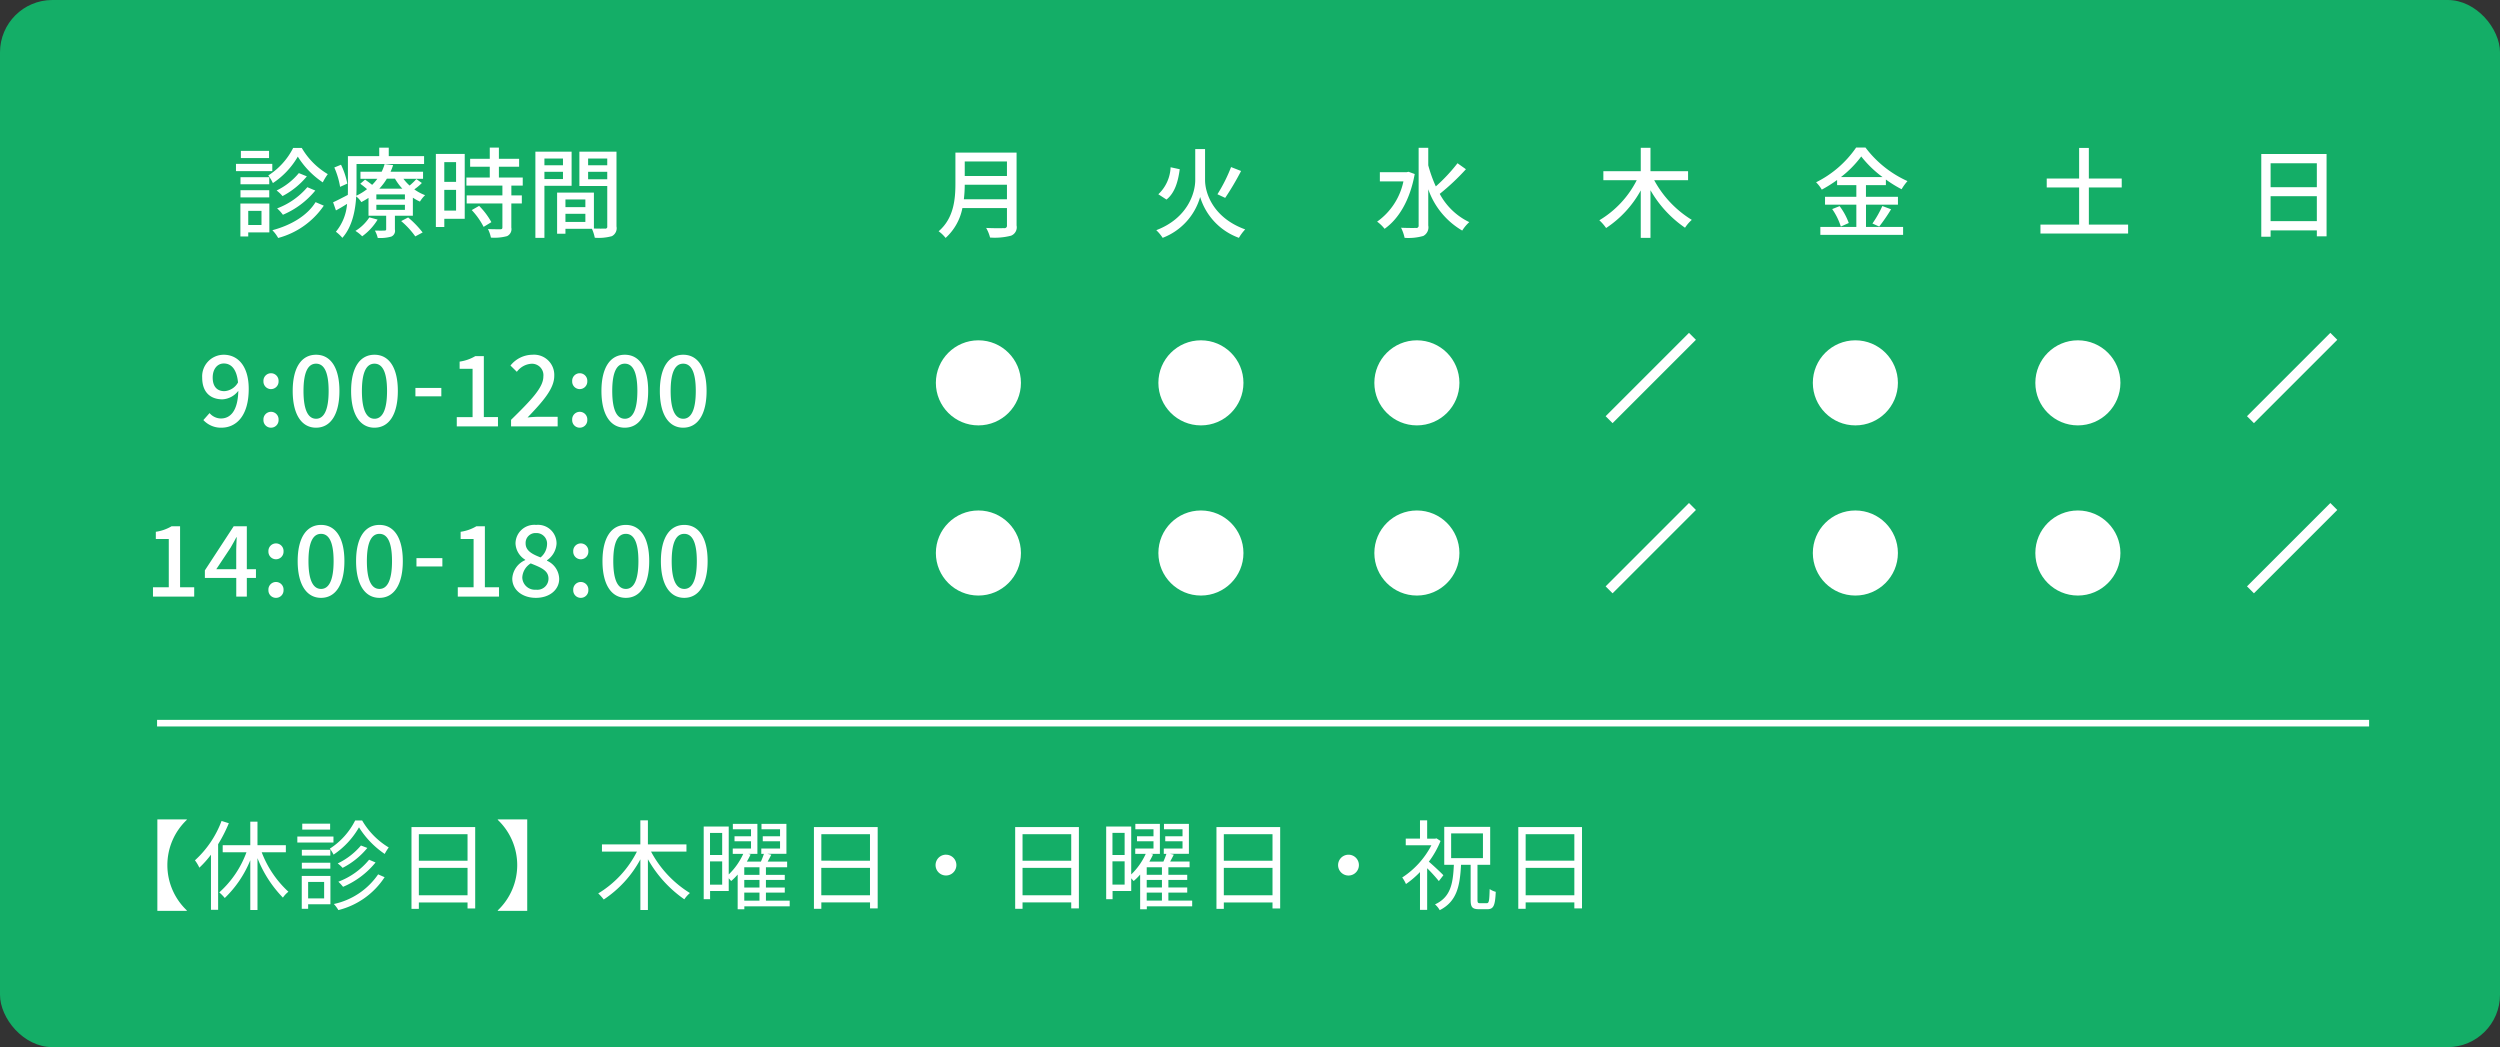 <svg xmlns="http://www.w3.org/2000/svg" width="382" height="160" viewBox="0 0 382 160"><rect x="0" y="0" width="382" height="160" fill="#333333" stroke="none"/><defs><style> .cls-1 { fill: #14ae67; } .cls-2, .cls-3 { fill: #fff; } .cls-2 { fill-rule: evenodd; } </style></defs><g id="sche2.svg"><g id="&#x66F8;&#x304D;&#x51FA;&#x3057;"><rect id="bg" class="cls-1" width="382" height="160" rx="8" ry="8"></rect><g id="supple"><path id="_&#x4F11;&#x8A3A;&#x65E5;_&#x6728;&#x66DC;&#x65E5;_&#x65E5;&#x66DC;&#x65E5;_&#x795D;&#x65E5;" data-name="&#x3010;&#x4F11;&#x8A3A;&#x65E5;&#x3011;&#x6728;&#x66DC;&#x65E5;&#x30FB;&#x65E5;&#x66DC;&#x65E5;&#x30FB;&#x795D;&#x65E5;" class="cls-2" d="M510.544,600.275V600.2h-4.5v13.981h4.5v-0.075A9.536,9.536,0,0,1,510.544,600.275Zm5.31,0.165a15.4,15.4,0,0,1-4.066,6.016,6.383,6.383,0,0,1,.675,1.125,15.151,15.151,0,0,0,1.771-1.98v8.415h1.095V604a22.244,22.244,0,0,0,1.635-3.211Zm9.825,4.786v-1.08h-4.335v-3.6h-1.1v3.6h-4.215v1.08h3.63a15.238,15.238,0,0,1-4.155,6.135,6.472,6.472,0,0,1,.84.855,16.748,16.748,0,0,0,3.9-5.775v7.605h1.1v-7.92a18.21,18.21,0,0,0,3.885,6.03,4,4,0,0,1,.84-0.9,15.827,15.827,0,0,1-4.08-6.03h3.69Zm6.765-4.366h-4.26v0.9h4.26v-0.9Zm0.51,1.966h-5.521v0.915h5.521v-0.915Zm-0.48,2.025h-4.351v0.885h4.351v-0.885Zm-4.351,2.88h4.351v-0.9h-4.351v0.9Zm3.406,2.025v2.52h-2.445v-2.52h2.445Zm0.96-.915h-4.38v5.025h0.975v-0.69h3.405v-4.335Zm7.29-.24a10.966,10.966,0,0,1-6.765,4.53,5.515,5.515,0,0,1,.69.93,11.849,11.849,0,0,0,7.065-5.025Zm-2.625-4.41a10.7,10.7,0,0,1-3.555,2.745,4.693,4.693,0,0,1,.75.675,11.846,11.846,0,0,0,3.78-3.045Zm1.245,2.175a11.162,11.162,0,0,1-4.7,3.36,6.929,6.929,0,0,1,.72.78,12.8,12.8,0,0,0,4.965-3.72Zm-2.13-6a10.947,10.947,0,0,1-3.87,4.306,5.812,5.812,0,0,1,.57.915,12.446,12.446,0,0,0,3.885-4.17,13.7,13.7,0,0,0,3.93,4.065,7.317,7.317,0,0,1,.615-0.99,11.644,11.644,0,0,1-4.065-4.126h-1.065ZM546,611.8v-4.185h7.44V611.8H546Zm7.44-9.33v4.05H546v-4.05h7.44Zm-8.565-1.1v12.5H546v-0.975h7.44v0.915h1.17V601.371h-9.735Zm17.685,12.81V600.2h-4.5v0.075a9.534,9.534,0,0,1,0,13.831v0.075h4.5Zm24.33-9.06v-1.1H581V600.35h-1.155v3.676h-5.866v1.1h5.341a15.759,15.759,0,0,1-5.911,6.39,7.2,7.2,0,0,1,.841.93,17.013,17.013,0,0,0,5.6-6.135v7.74H581v-7.755a18.588,18.588,0,0,0,5.565,6.12,4.776,4.776,0,0,1,.855-0.96,16.6,16.6,0,0,1-5.94-6.33h5.415Zm8.835,6.27h2.325v1.23h-2.325v-1.23Zm2.325-2.715h-2.325v-1.155h2.325v1.155Zm0,1.935h-2.325v-1.155h2.325v1.155Zm-7.56-.435v-3.555h1.86v3.555h-1.86Zm1.86-7.905v3.375h-1.86v-3.375h1.86Zm10.3,10.35h-3.615v-1.23h2.88v-0.78h-2.88v-1.155h2.88v-0.78h-2.88v-1.155h3.24v-0.87H599.3c0.18-.33.375-0.69,0.555-1.05l-0.585-.135h2.895V600.89h-3.81v0.826h2.835v1.065h-2.64v0.765h2.64v1.11h-2.865v0.81h0.405c-0.12.345-.285,0.795-0.465,1.185h-2.145c0.21-.36.4-0.72,0.57-1.08l-0.36-.105h1.4V600.89h-3.75v0.826h2.775v1.065h-2.52v0.765h2.52v1.11h-2.79v0.81h1.605a10.216,10.216,0,0,1-2.22,3.15v-7.321h-3.825v11.1h0.975v-1.245h2.85V609.2c0.135,0.15.285,0.315,0.375,0.42a8.812,8.812,0,0,0,.99-0.99v5.31h1.02v-0.45h6.93v-0.87Zm4.845-.825v-4.185h7.44V611.8H607.5Zm7.44-9.33v4.05H607.5v-4.05h7.44Zm-8.565-1.1v12.5H607.5v-0.975h7.44v0.915h1.17V601.371h-9.735Zm20.175,4.23a1.59,1.59,0,1,0,1.59,1.59A1.581,1.581,0,0,0,626.554,605.6Zm11.7,6.2v-4.185h7.44V611.8h-7.44Zm7.44-9.33v4.05h-7.44v-4.05h7.44Zm-8.565-1.1v12.5h1.125v-0.975h7.44v0.915h1.17V601.371h-9.735Zm20.1,10.02h2.325v1.23h-2.325v-1.23Zm2.325-2.715h-2.325v-1.155h2.325v1.155Zm0,1.935h-2.325v-1.155h2.325v1.155Zm-7.56-.435v-3.555h1.86v3.555h-1.86Zm1.86-7.905v3.375h-1.86v-3.375h1.86Zm10.3,10.35h-3.615v-1.23h2.88v-0.78h-2.88v-1.155h2.88v-0.78h-2.88v-1.155h3.24v-0.87H660.8c0.18-.33.375-0.69,0.555-1.05l-0.585-.135h2.895V600.89h-3.81v0.826h2.835v1.065h-2.64v0.765h2.64v1.11h-2.865v0.81h0.405c-0.12.345-.285,0.795-0.465,1.185h-2.145c0.21-.36.4-0.72,0.57-1.08l-0.36-.105h1.4V600.89h-3.75v0.826h2.775v1.065h-2.52v0.765h2.52v1.11h-2.79v0.81h1.605a10.216,10.216,0,0,1-2.22,3.15v-7.321h-3.826v11.1h0.976v-1.245h2.85V609.2c0.135,0.15.285,0.315,0.375,0.42a8.812,8.812,0,0,0,.99-0.99v5.31h1.02v-0.45h6.93v-0.87ZM669,611.8v-4.185h7.44V611.8H669Zm7.44-9.33v4.05H669v-4.05h7.44Zm-8.565-1.1v12.5H669v-0.975h7.44v0.915h1.17V601.371h-9.735Zm20.175,4.23a1.59,1.59,0,1,0,1.59,1.59A1.581,1.581,0,0,0,688.054,605.6Zm14.5,3.135c-0.315-.345-1.56-1.515-2.22-2.07a14.05,14.05,0,0,0,1.785-3.165l-0.615-.4-0.2.045h-1.23V600.35h-1.095v2.791h-2.176v1.02h3.916a13.006,13.006,0,0,1-4.456,4.92,5.055,5.055,0,0,1,.571,1,13.8,13.8,0,0,0,2.145-1.83v5.775h1.095v-6.36a23.063,23.063,0,0,1,1.785,1.965Zm1.185-6.39h4.86v3.78h-4.86v-3.78Zm4.425,10.665c-0.33,0-.4-0.075-0.4-0.525v-5.34H709.7v-5.8h-7.02v5.8h1.47c-0.135,2.955-.51,4.935-2.88,6.045a3.337,3.337,0,0,1,.72.885c2.58-1.32,3.09-3.6,3.255-6.93h1.47v5.34c0,1.11.225,1.44,1.275,1.44h1.3c0.93,0,1.17-.57,1.26-2.655a3.06,3.06,0,0,1-.93-0.42c-0.045,1.83-.105,2.16-0.45,2.16h-1Zm6.96-1.215v-4.185h7.44V611.8h-7.44Zm7.44-9.33v4.05h-7.44v-4.05h7.44Zm-8.565-1.1v12.5h1.125v-0.975h7.44v0.915h1.17V601.371H714Z" transform="translate(-482 -475)"></path></g><path id="&#x7DDA;_3" data-name="&#x7DDA; 3" class="cls-2" d="M506,586v-1H844v1H506Z" transform="translate(-482 -475)"></path><g id="table"><path id="&#x7DDA;_2" data-name="&#x7DDA; 2" class="cls-2" d="M826.4,565.657l-1.06-1.06,12.736-12.737,1.061,1.061Z" transform="translate(-482 -475)"></path><circle id="&#x6955;&#x5186;&#x5F62;_7" data-name="&#x6955;&#x5186;&#x5F62; 7" class="cls-3" cx="317.5" cy="84.5" r="6.5"></circle><circle id="&#x6955;&#x5186;&#x5F62;_7-2" data-name="&#x6955;&#x5186;&#x5F62; 7" class="cls-3" cx="283.5" cy="84.5" r="6.5"></circle><path id="&#x7DDA;_2-2" data-name="&#x7DDA; 2" class="cls-2" d="M728.4,565.657l-1.06-1.06,12.736-12.737,1.061,1.061Z" transform="translate(-482 -475)"></path><circle id="&#x6955;&#x5186;&#x5F62;_7-3" data-name="&#x6955;&#x5186;&#x5F62; 7" class="cls-3" cx="216.5" cy="84.5" r="6.5"></circle><circle id="&#x6955;&#x5186;&#x5F62;_7-4" data-name="&#x6955;&#x5186;&#x5F62; 7" class="cls-3" cx="183.5" cy="84.5" r="6.5"></circle><circle id="&#x6955;&#x5186;&#x5F62;_7-5" data-name="&#x6955;&#x5186;&#x5F62; 7" class="cls-3" cx="149.5" cy="84.5" r="6.5"></circle><path id="_14:00-18:00" data-name="14:00-18:00" class="cls-2" d="M505.375,566.157h6.3v-1.425h-2.16v-9.315H508.21a6.5,6.5,0,0,1-2.4.84v1.1h1.98v7.38h-2.415v1.425Zm9.675-4.185,2.175-3.27c0.315-.555.615-1.065,0.885-1.605h0.06c-0.03.6-.075,1.56-0.075,2.16v2.715H515.05Zm3.045,4.185h1.62v-2.85h1.395v-1.335h-1.395v-6.555h-2.01l-4.4,6.735v1.155H518.1v2.85Zm6.075-5.7a1.157,1.157,0,0,0,1.155-1.2,1.157,1.157,0,1,0-2.31,0A1.157,1.157,0,0,0,524.17,560.457Zm0,5.895a1.148,1.148,0,0,0,1.155-1.2,1.157,1.157,0,1,0-2.31,0A1.148,1.148,0,0,0,524.17,566.352Zm6.885,0c2.205,0,3.57-2,3.57-5.61,0-3.6-1.365-5.535-3.57-5.535-2.19,0-3.57,1.92-3.57,5.535S528.865,566.352,531.055,566.352Zm0-1.365c-1.125,0-1.92-1.155-1.92-4.245s0.795-4.17,1.92-4.17,1.92,1.08,1.92,4.17S532.18,564.987,531.055,564.987Zm8.925,1.365c2.2,0,3.57-2,3.57-5.61,0-3.6-1.365-5.535-3.57-5.535s-3.57,1.92-3.57,5.535S537.79,566.352,539.98,566.352Zm0-1.365c-1.125,0-1.92-1.155-1.92-4.245s0.8-4.17,1.92-4.17,1.92,1.08,1.92,4.17S541.105,564.987,539.98,564.987Zm5.655-3.43h3.96v-1.275h-3.96v1.275Zm6.315,4.6h6.3v-1.425h-2.16v-9.315h-1.305a6.5,6.5,0,0,1-2.4.84v1.1h1.98v7.38H551.95v1.425Zm11.925,0.195c2.13,0,3.57-1.26,3.57-2.895a3.113,3.113,0,0,0-1.86-2.775v-0.075a3.324,3.324,0,0,0,1.455-2.52,2.833,2.833,0,0,0-3.12-2.88,2.87,2.87,0,0,0-3.15,2.82,3.054,3.054,0,0,0,1.485,2.5v0.06a3.268,3.268,0,0,0-1.98,2.82C560.275,565.122,561.8,566.352,563.875,566.352Zm0.72-6.18c-1.23-.48-2.28-0.99-2.28-2.145a1.5,1.5,0,0,1,1.575-1.575,1.618,1.618,0,0,1,1.7,1.74A2.7,2.7,0,0,1,564.6,560.172Zm-0.69,4.935a1.933,1.933,0,0,1-2.1-1.86,2.679,2.679,0,0,1,1.29-2.16c1.5,0.615,2.715,1.05,2.715,2.325A1.7,1.7,0,0,1,563.905,565.107Zm6.84-4.65a1.157,1.157,0,0,0,1.155-1.2,1.157,1.157,0,1,0-2.31,0A1.157,1.157,0,0,0,570.745,560.457Zm0,5.895a1.148,1.148,0,0,0,1.155-1.2,1.157,1.157,0,1,0-2.31,0A1.148,1.148,0,0,0,570.745,566.352Zm6.885,0c2.205,0,3.57-2,3.57-5.61,0-3.6-1.365-5.535-3.57-5.535-2.19,0-3.57,1.92-3.57,5.535S575.44,566.352,577.63,566.352Zm0-1.365c-1.125,0-1.92-1.155-1.92-4.245s0.795-4.17,1.92-4.17,1.92,1.08,1.92,4.17S578.755,564.987,577.63,564.987Zm8.925,1.365c2.205,0,3.57-2,3.57-5.61,0-3.6-1.365-5.535-3.57-5.535-2.19,0-3.57,1.92-3.57,5.535S584.365,566.352,586.555,566.352Zm0-1.365c-1.125,0-1.92-1.155-1.92-4.245s0.795-4.17,1.92-4.17,1.92,1.08,1.92,4.17S587.68,564.987,586.555,564.987Z" transform="translate(-482 -475)"></path><path id="&#x7DDA;_2-3" data-name="&#x7DDA; 2" class="cls-2" d="M826.4,539.657l-1.06-1.06,12.736-12.737,1.061,1.061Z" transform="translate(-482 -475)"></path><circle id="&#x6955;&#x5186;&#x5F62;_7-6" data-name="&#x6955;&#x5186;&#x5F62; 7" class="cls-3" cx="283.5" cy="58.5" r="6.5"></circle><circle id="&#x6955;&#x5186;&#x5F62;_7_&#x306E;&#x30B3;&#x30D4;&#x30FC;" data-name="&#x6955;&#x5186;&#x5F62; 7 &#x306E;&#x30B3;&#x30D4;&#x30FC;" class="cls-3" cx="317.5" cy="58.5" r="6.5"></circle><path id="&#x7DDA;_2-4" data-name="&#x7DDA; 2" class="cls-2" d="M728.4,539.657l-1.06-1.06,12.736-12.737,1.061,1.061Z" transform="translate(-482 -475)"></path><circle id="&#x6955;&#x5186;&#x5F62;_7-7" data-name="&#x6955;&#x5186;&#x5F62; 7" class="cls-3" cx="216.5" cy="58.5" r="6.5"></circle><circle id="&#x6955;&#x5186;&#x5F62;_7-8" data-name="&#x6955;&#x5186;&#x5F62; 7" class="cls-3" cx="183.5" cy="58.5" r="6.5"></circle><circle id="&#x6955;&#x5186;&#x5F62;_7-9" data-name="&#x6955;&#x5186;&#x5F62; 7" class="cls-3" cx="149.5" cy="58.5" r="6.5"></circle><path id="_9:00-12:00" data-name="9:00-12:00" class="cls-2" d="M514.5,532.7c0-1.365.75-2.16,1.695-2.16,1.17,0,1.98.915,2.175,2.895a2.579,2.579,0,0,1-2.07,1.335C515.128,534.772,514.5,534.022,514.5,532.7Zm1.335,7.65c2.175,0,4.17-1.695,4.17-5.925,0-3.555-1.71-5.22-3.825-5.22a3.3,3.3,0,0,0-3.285,3.5c0,2.22,1.245,3.315,3.105,3.315a3.261,3.261,0,0,0,2.415-1.305c-0.075,3.15-1.26,4.23-2.67,4.23a2.319,2.319,0,0,1-1.725-.825l-0.945,1.065A3.649,3.649,0,0,0,515.833,540.352Zm7.575-5.895a1.157,1.157,0,0,0,1.155-1.2,1.157,1.157,0,1,0-2.31,0A1.157,1.157,0,0,0,523.408,534.457Zm0,5.895a1.148,1.148,0,0,0,1.155-1.2,1.157,1.157,0,1,0-2.31,0A1.148,1.148,0,0,0,523.408,540.352Zm6.885,0c2.205,0,3.57-2,3.57-5.61,0-3.6-1.365-5.535-3.57-5.535s-3.57,1.92-3.57,5.535S528.1,540.352,530.293,540.352Zm0-1.365c-1.125,0-1.92-1.155-1.92-4.245s0.795-4.17,1.92-4.17,1.92,1.08,1.92,4.17S531.418,538.987,530.293,538.987Zm8.925,1.365c2.205,0,3.57-2,3.57-5.61,0-3.6-1.365-5.535-3.57-5.535-2.19,0-3.57,1.92-3.57,5.535S537.028,540.352,539.218,540.352Zm0-1.365c-1.125,0-1.92-1.155-1.92-4.245s0.795-4.17,1.92-4.17,1.92,1.08,1.92,4.17S540.343,538.987,539.218,538.987Zm6.255-3.43h3.96v-1.275h-3.96v1.275Zm6.315,4.6h6.3v-1.425h-2.16v-9.315h-1.3a6.5,6.5,0,0,1-2.4.84v1.1h1.98v7.38h-2.415v1.425Zm8.295,0h7.125v-1.47h-2.8c-0.54,0-1.245.045-1.8,0.105,2.3-2.4,4.08-4.38,4.08-6.345a3.087,3.087,0,0,0-3.33-3.24,4.332,4.332,0,0,0-3.36,1.65l0.975,0.96a2.994,2.994,0,0,1,2.175-1.23,1.748,1.748,0,0,1,1.875,1.95c0,1.68-1.86,3.6-4.935,6.615v1Zm10.5-5.7a1.157,1.157,0,0,0,1.155-1.2,1.157,1.157,0,1,0-2.31,0A1.157,1.157,0,0,0,570.583,534.457Zm0,5.895a1.148,1.148,0,0,0,1.155-1.2,1.157,1.157,0,1,0-2.31,0A1.148,1.148,0,0,0,570.583,540.352Zm6.885,0c2.205,0,3.57-2,3.57-5.61,0-3.6-1.365-5.535-3.57-5.535-2.19,0-3.57,1.92-3.57,5.535S575.278,540.352,577.468,540.352Zm0-1.365c-1.125,0-1.92-1.155-1.92-4.245s0.795-4.17,1.92-4.17,1.92,1.08,1.92,4.17S578.593,538.987,577.468,538.987Zm8.925,1.365c2.2,0,3.57-2,3.57-5.61,0-3.6-1.365-5.535-3.57-5.535s-3.57,1.92-3.57,5.535S584.2,540.352,586.393,540.352Zm0-1.365c-1.125,0-1.92-1.155-1.92-4.245s0.8-4.17,1.92-4.17,1.92,1.08,1.92,4.17S587.518,538.987,586.393,538.987Z" transform="translate(-482 -475)"></path><path id="&#x65E5;" class="cls-2" d="M828.948,508.792v-3.81h7.065v3.81h-7.065Zm7.065-8.85v3.66h-7.065v-3.66h7.065Zm-8.49-1.41v12.645h1.425V510.2h7.065v0.915H837.5V498.532h-9.974Z" transform="translate(-482 -475)"></path><path id="&#x571F;" class="cls-2" d="M801.178,509.317v-5.67H806.2v-1.365h-5.024V497.6h-1.485v4.68h-4.95v1.365h4.95v5.67h-5.91v1.365h13.394v-1.365h-6Z" transform="translate(-482 -475)"></path><path id="&#x91D1;" class="cls-2" d="M763.293,502.057a16.067,16.067,0,0,0,3.105-3.15,16.779,16.779,0,0,0,3.255,3.15h-6.36Zm3.825,4.215h4.889v-1.2h-4.889v-1.785h3.045v-0.855a18.93,18.93,0,0,0,2.4,1.485,7.94,7.94,0,0,1,.9-1.245,16.512,16.512,0,0,1-6.419-5.13h-1.425a16.1,16.1,0,0,1-6.12,5.31,5.405,5.405,0,0,1,.87,1.125,21.09,21.09,0,0,0,2.34-1.47v0.78h2.94v1.785h-4.785v1.2h4.785v3.405h-5.5v1.215h12.644v-1.215h-5.669v-3.405Zm-5.16.675a9.77,9.77,0,0,1,1.32,2.67l1.215-.54a9.764,9.764,0,0,0-1.4-2.58Zm7.185,2.67a26.619,26.619,0,0,0,1.815-2.64l-1.335-.495a16.6,16.6,0,0,1-1.515,2.67Z" transform="translate(-482 -475)"></path><path id="&#x6728;" class="cls-2" d="M739.937,502.537v-1.38h-5.744v-3.57h-1.485v3.57h-5.715v1.38h5.1a15.049,15.049,0,0,1-5.715,6.12,6.982,6.982,0,0,1,1.035,1.185,16.26,16.26,0,0,0,5.295-5.745v7.245h1.485v-7.275a17.466,17.466,0,0,0,5.279,5.73,5.68,5.68,0,0,1,1.035-1.2,16.1,16.1,0,0,1-5.744-6.06h5.174Z" transform="translate(-482 -475)"></path><path id="&#x6C34;" class="cls-2" d="M697.223,501.247l-0.27.06h-4.11v1.41h3.6a10.051,10.051,0,0,1-4.02,6.15,5.638,5.638,0,0,1,1.14,1.095c2.16-1.515,3.885-4.38,4.605-8.37Zm7.484-1.305a25.96,25.96,0,0,1-3.314,3.54,20.541,20.541,0,0,1-1.155-3.225v-2.67h-1.47v11.865a0.338,0.338,0,0,1-.42.375c-0.285.015-1.245,0.015-2.265-.03a6.554,6.554,0,0,1,.54,1.545,8.267,8.267,0,0,0,2.85-.285,1.485,1.485,0,0,0,.765-1.605v-5.535a11.806,11.806,0,0,0,5.189,6.315,6.088,6.088,0,0,1,1.08-1.29,10.034,10.034,0,0,1-4.514-4.32,34.544,34.544,0,0,0,4-3.765Z" transform="translate(-482 -475)"></path><path id="&#x706B;" class="cls-2" d="M666.133,497.782h-1.5v4.74c0,1.95-1.155,5.82-5.955,7.65a6.307,6.307,0,0,1,.975,1.17,9.471,9.471,0,0,0,5.73-6.24,9.613,9.613,0,0,0,5.924,6.24,6.705,6.705,0,0,1,.96-1.29c-4.934-1.785-6.134-5.58-6.134-7.545v-4.725Zm3.974,2.745a23.83,23.83,0,0,1-2.084,4.155l1.185,0.555a41.415,41.415,0,0,0,2.429-4.11Zm-9.239.03a5.992,5.992,0,0,1-1.875,4.125l1.245,0.81c1.3-1.02,1.785-2.82,2.025-4.635Z" transform="translate(-482 -475)"></path><path id="&#x6708;" class="cls-2" d="M629.278,505.447a19.539,19.539,0,0,0,.135-2.22h6.45v2.22h-6.585Zm6.585-5.775v2.22h-6.45v-2.22h6.45Zm1.47-1.35h-9.345v4.71c0,2.355-.225,5.3-2.565,7.305a5.293,5.293,0,0,1,1.065,1.02,8.284,8.284,0,0,0,2.565-4.56h6.81v2.625a0.372,0.372,0,0,1-.45.435c-0.36.015-1.56,0.03-2.73-.03a5.838,5.838,0,0,1,.6,1.47,9.909,9.909,0,0,0,3.21-.285,1.376,1.376,0,0,0,.84-1.56v-11.13Z" transform="translate(-482 -475)"></path><path id="&#x8A3A;&#x7642;&#x6642;&#x9593;" class="cls-2" d="M575.493,511.087a7.6,7.6,0,0,1-2.61.24,6.248,6.248,0,0,0-.435-1.365H568.4v0.75h-1.275v-6.285h5.625v5.49c0.735,0.03,1.455.015,1.694,0.015a0.287,0.287,0,0,0,.345-0.345v-6.165h-4.259v-5.25H576.2V509.6A1.363,1.363,0,0,1,575.493,511.087Zm-4.05-5.61H568.4v1.17h3.045v-1.17Zm0,2.19H568.4v1.245h3.045v-1.245Zm3.344-8.445h-2.924v1.035h2.924v-1.035Zm0,2.025h-2.924v1.14h2.924v-1.14Zm-9.6,10.095h-1.38v-13.17h5.535v5.22h-4.155v7.95Zm2.835-12.12h-2.835v1.035h2.835v-1.035Zm0,3.135v-1.11h-2.835v1.11h2.835Zm-7.891,2.5h1.605v1.23h-1.605v3.69a1.176,1.176,0,0,1-.659,1.305,7.375,7.375,0,0,1-2.46.225,5.193,5.193,0,0,0-.45-1.305c0.84,0.03,1.665.03,1.89,0.03s0.315-.075.315-0.285v-3.66h-5.46v-1.23h5.46v-1.5h-5.5v-1.23h3.57v-1.65h-3v-1.215h3v-1.71h1.395v1.71h3.089v1.215h-3.089v1.65h3.644v1.23h-1.74v1.5Zm-10.244,4.83H548.6V498.517h4.41v9.915h-3.12v1.26Zm1.8-9.915h-1.8v3.015h1.8v-3.015Zm0,7.41v-3.165h-1.8v3.165h1.8Zm-5.521-1.38a6.364,6.364,0,0,1-1.08-.6v2.76h-2.744v2.1a0.952,0.952,0,0,1-.57,1.095,6.243,6.243,0,0,1-2.055.2,4.269,4.269,0,0,0-.435-1.125c0.645,0.015,1.275.015,1.47,0s0.255-.045.255-0.21v-2.055h-2.7v-2.73a11.064,11.064,0,0,1-1.1.645,3.29,3.29,0,0,0-.78-0.87c-0.12,2.13-.6,4.635-2.115,6.33a5.785,5.785,0,0,0-.99-0.93,7.552,7.552,0,0,0,1.71-4.26c-0.57.36-1.14,0.705-1.7,1l-0.435-1.245c0.585-.255,1.38-0.675,2.25-1.125,0.015-.39.015-0.765,0.015-1.125v-4.8h4.785v-1.29h1.455v1.29H546.8v1.2H536.478v3.6c0,0.39-.015.81-0.03,1.245a8.353,8.353,0,0,0,1.635-1,13.118,13.118,0,0,0-1.035-.825l0.735-.63c0.33,0.225.735,0.525,1.08,0.8a7.483,7.483,0,0,0,.795-0.93h-2.58v-1.08h3.24a6.249,6.249,0,0,0,.45-1.17l1.3,0.165a9.24,9.24,0,0,1-.39,1.005h4.964v1.08h-3a6.78,6.78,0,0,0,.945,1.035,9.5,9.5,0,0,0,1.034-.99l0.84,0.6a7.8,7.8,0,0,1-1.155.975,7.041,7.041,0,0,0,1.65.885A4.61,4.61,0,0,0,546.167,505.807Zm-3.809-3.5h-1.245a9.106,9.106,0,0,1-1.155,1.53h3.525A8.356,8.356,0,0,1,542.358,502.312Zm1.515,2.4h-4.365v0.765h4.365v-0.765Zm0,1.59h-4.365v0.78h4.365V506.3Zm-10.785-5.7,1.02-.42a11.359,11.359,0,0,1,.96,2.88l-1.1.5A12.469,12.469,0,0,0,533.088,500.6Zm-5.58-1.665a12.157,12.157,0,0,1-3.81,4.05,6.735,6.735,0,0,0-.7-1.17,10.669,10.669,0,0,0,3.795-4.2h1.32a11.174,11.174,0,0,0,3.974,4,8.513,8.513,0,0,0-.765,1.26A13.076,13.076,0,0,1,527.508,498.937Zm-9.45,1.11h5.55v1.11h-5.55v-1.11Zm0.75-1.98h4.305v1.095h-4.305v-1.095Zm-0.06,4.02h4.395v1.08h-4.395v-1.08Zm4.395,3.09h-4.395v-1.1h4.395v1.1Zm0.015,5.34h-3.225v0.63h-1.2v-5.04h4.425v4.41Zm-1.2-3.285h-2.025v2.16h2.025v-2.16Zm5.7-5.775,1.23,0.5a12.111,12.111,0,0,1-3.72,3.015,5.445,5.445,0,0,0-.9-0.855A10.123,10.123,0,0,0,527.658,501.457Zm2.52,2.67a12.9,12.9,0,0,1-4.95,3.7,5.917,5.917,0,0,0-.885-0.975,11.2,11.2,0,0,0,4.62-3.24Zm1.3,2.31a12.273,12.273,0,0,1-6.974,4.935,5.42,5.42,0,0,0-.885-1.185c2.865-.765,5.34-2.235,6.6-4.29Zm8.221,2.13a8.729,8.729,0,0,1-2.355,2.55,5.686,5.686,0,0,0-1.035-.825,6.7,6.7,0,0,0,2.13-2.07Zm6.884,1.965-1.125.6a12.6,12.6,0,0,0-2.159-2.34l1.065-.555A14.94,14.94,0,0,1,546.587,510.532Zm10.5-1.575-1.185.72a11.126,11.126,0,0,0-1.815-2.565l1.125-.645A11.047,11.047,0,0,1,557.088,508.957Z" transform="translate(-482 -475)"></path></g></g></g></svg>